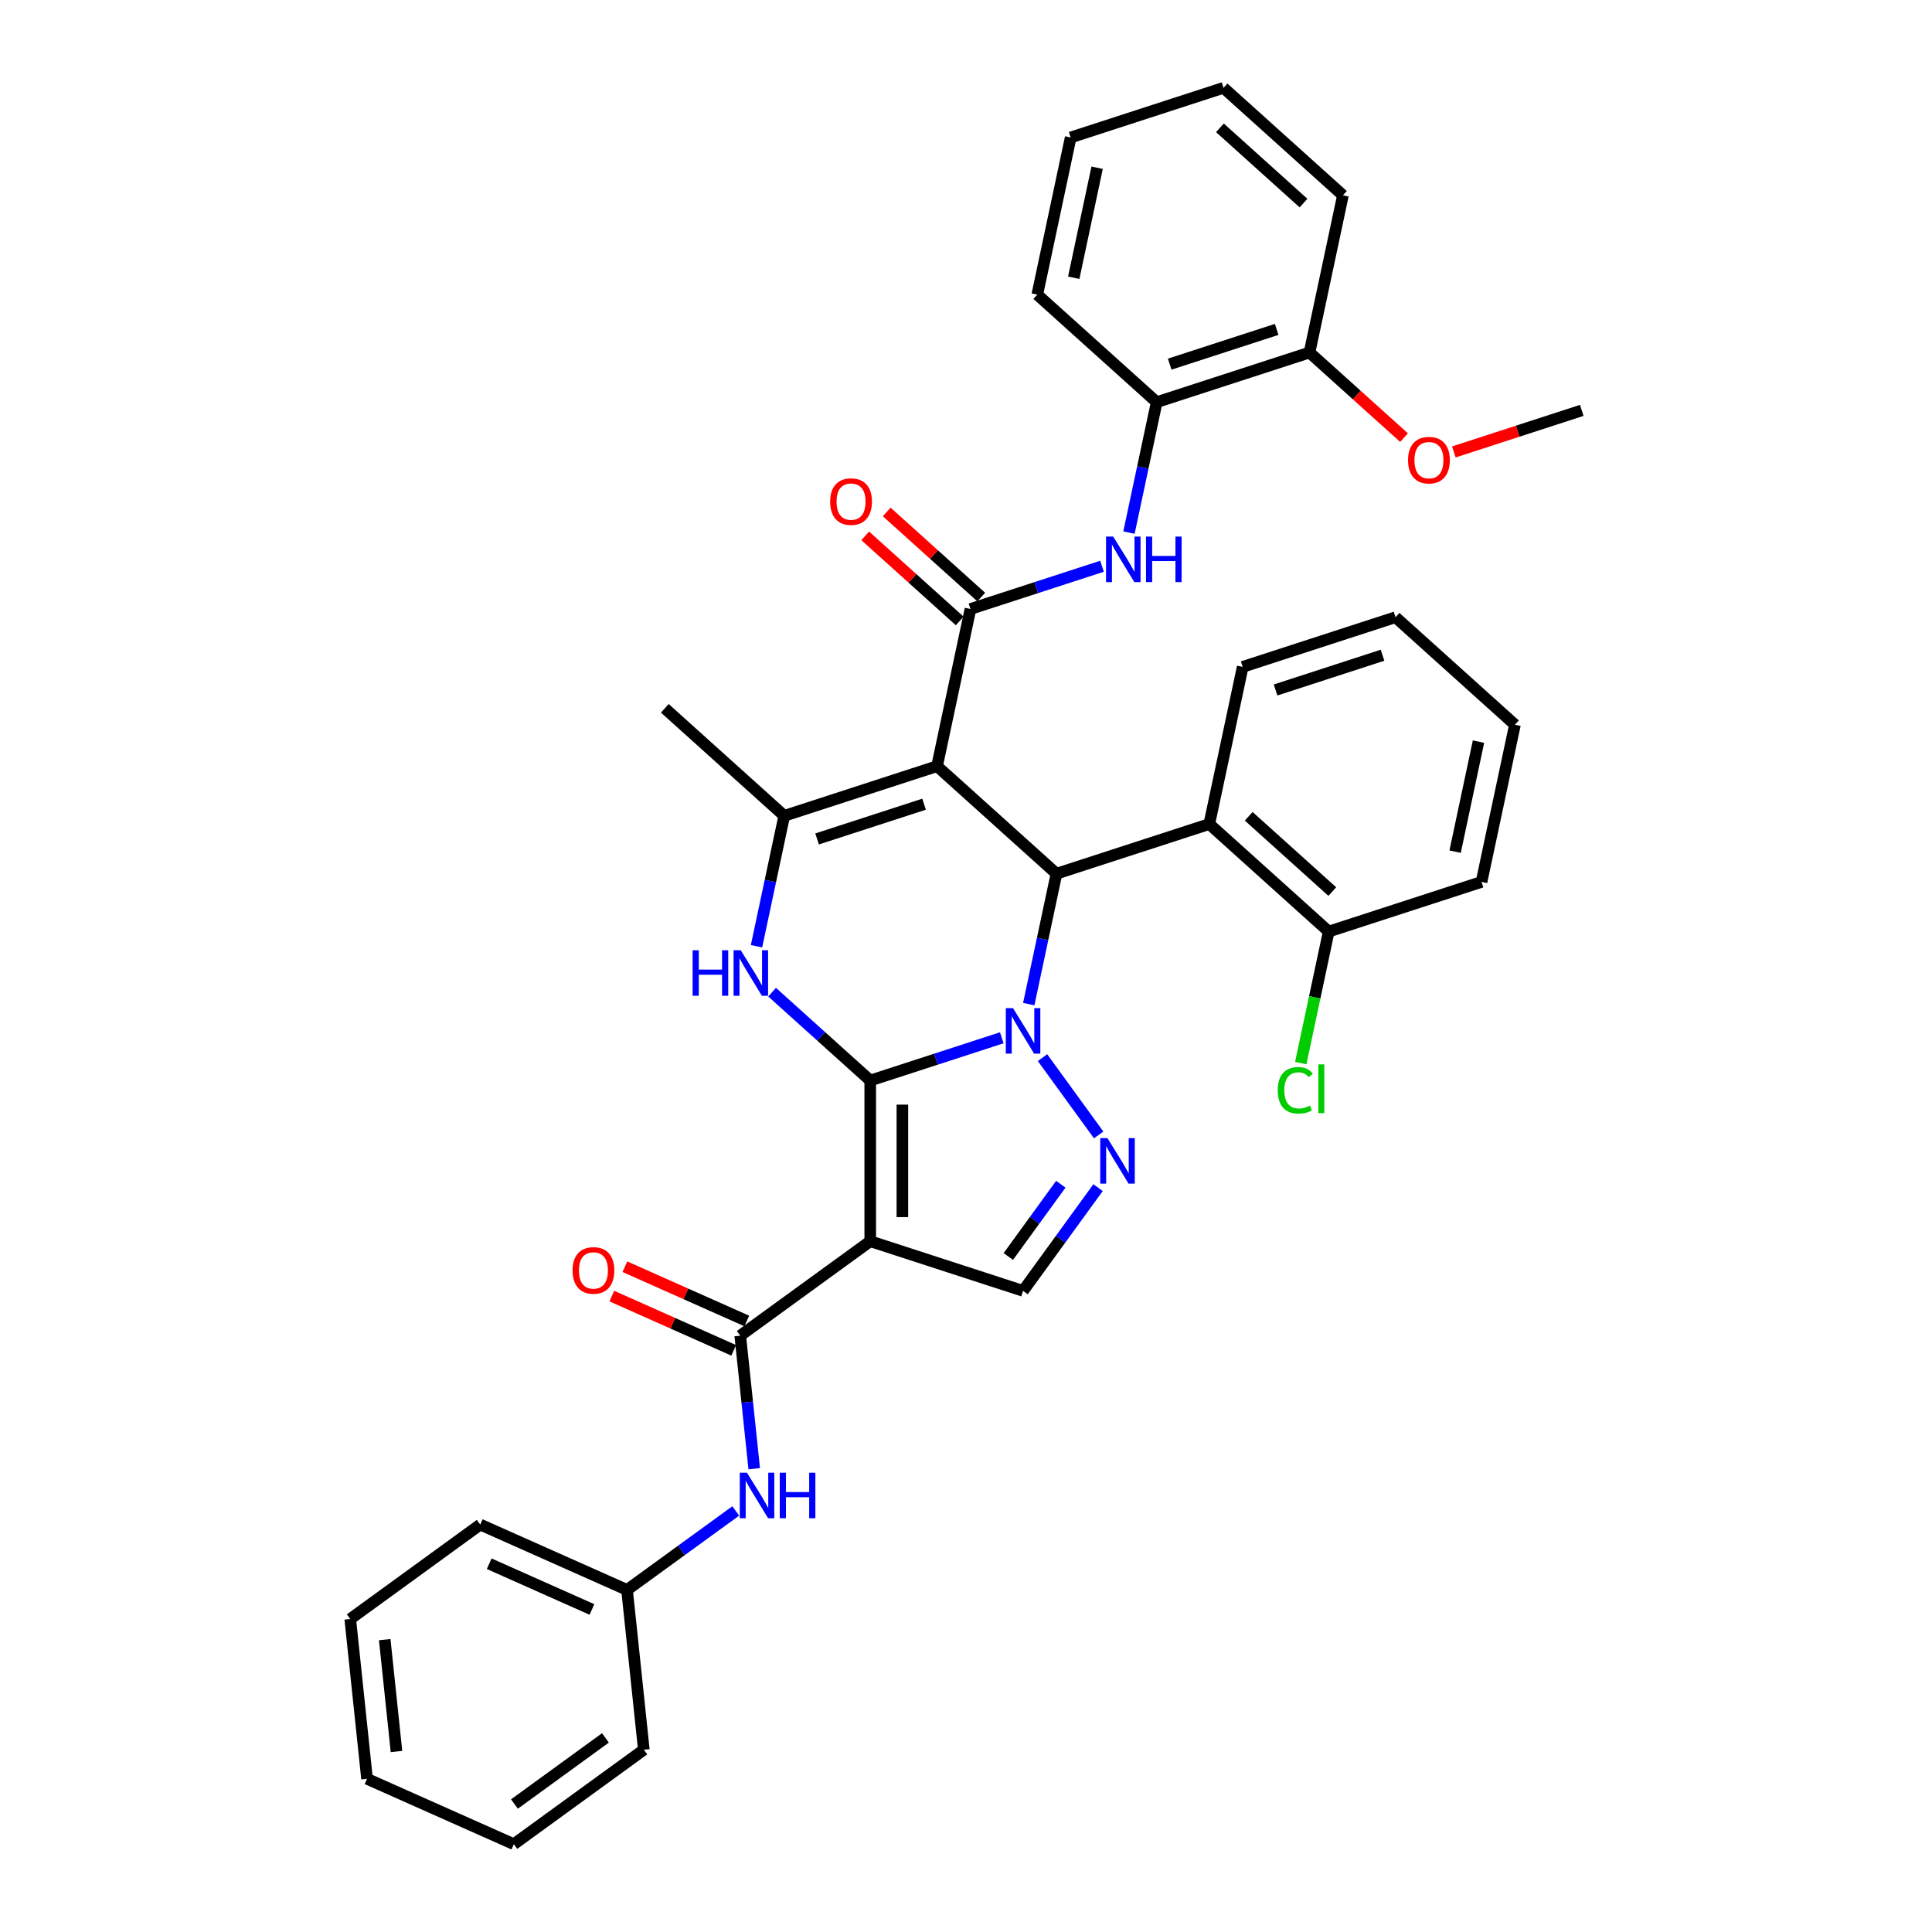 <?xml version='1.0' encoding='iso-8859-1'?>
<svg version='1.1' baseProfile='full'
              xmlns='http://www.w3.org/2000/svg'
                      xmlns:rdkit='http://www.rdkit.org/xml'
                      xmlns:xlink='http://www.w3.org/1999/xlink'
                  xml:space='preserve'
width='1000px' height='1000px' viewBox='0 0 1000 1000'>
<!-- END OF HEADER -->
<rect style='opacity:1.0;fill:#FFFFFF;stroke:none' width='1000' height='1000' x='0' y='0'> </rect>
<path class='bond-0' d='M 450.434,559.281 L 484.479,548.219' style='fill:none;fill-rule:evenodd;stroke:#000000;stroke-width:6px;stroke-linecap:butt;stroke-linejoin:miter;stroke-opacity:1' />
<path class='bond-0' d='M 484.479,548.219 L 518.523,537.157' style='fill:none;fill-rule:evenodd;stroke:#0000FF;stroke-width:6px;stroke-linecap:butt;stroke-linejoin:miter;stroke-opacity:1' />
<path class='bond-2' d='M 450.434,559.281 L 450.434,642.452' style='fill:none;fill-rule:evenodd;stroke:#000000;stroke-width:6px;stroke-linecap:butt;stroke-linejoin:miter;stroke-opacity:1' />
<path class='bond-2' d='M 467.068,571.756 L 467.068,629.977' style='fill:none;fill-rule:evenodd;stroke:#000000;stroke-width:6px;stroke-linecap:butt;stroke-linejoin:miter;stroke-opacity:1' />
<path class='bond-4' d='M 450.434,559.281 L 425.036,536.412' style='fill:none;fill-rule:evenodd;stroke:#000000;stroke-width:6px;stroke-linecap:butt;stroke-linejoin:miter;stroke-opacity:1' />
<path class='bond-4' d='M 425.036,536.412 L 399.638,513.543' style='fill:none;fill-rule:evenodd;stroke:#0000FF;stroke-width:6px;stroke-linecap:butt;stroke-linejoin:miter;stroke-opacity:1' />
<path class='bond-3' d='M 532.48,519.723 L 539.654,485.974' style='fill:none;fill-rule:evenodd;stroke:#0000FF;stroke-width:6px;stroke-linecap:butt;stroke-linejoin:miter;stroke-opacity:1' />
<path class='bond-3' d='M 539.654,485.974 L 546.827,452.225' style='fill:none;fill-rule:evenodd;stroke:#000000;stroke-width:6px;stroke-linecap:butt;stroke-linejoin:miter;stroke-opacity:1' />
<path class='bond-5' d='M 539.602,547.436 L 568.666,587.438' style='fill:none;fill-rule:evenodd;stroke:#0000FF;stroke-width:6px;stroke-linecap:butt;stroke-linejoin:miter;stroke-opacity:1' />
<path class='bond-1' d='M 485.019,396.572 L 405.918,422.274' style='fill:none;fill-rule:evenodd;stroke:#000000;stroke-width:6px;stroke-linecap:butt;stroke-linejoin:miter;stroke-opacity:1' />
<path class='bond-1' d='M 478.294,416.248 L 422.923,434.239' style='fill:none;fill-rule:evenodd;stroke:#000000;stroke-width:6px;stroke-linecap:butt;stroke-linejoin:miter;stroke-opacity:1' />
<path class='bond-7' d='M 485.019,396.572 L 502.311,315.218' style='fill:none;fill-rule:evenodd;stroke:#000000;stroke-width:6px;stroke-linecap:butt;stroke-linejoin:miter;stroke-opacity:1' />
<path class='bond-37' d='M 485.019,396.572 L 546.827,452.225' style='fill:none;fill-rule:evenodd;stroke:#000000;stroke-width:6px;stroke-linecap:butt;stroke-linejoin:miter;stroke-opacity:1' />
<path class='bond-8' d='M 450.434,642.452 L 383.147,691.339' style='fill:none;fill-rule:evenodd;stroke:#000000;stroke-width:6px;stroke-linecap:butt;stroke-linejoin:miter;stroke-opacity:1' />
<path class='bond-9' d='M 450.434,642.452 L 529.535,668.154' style='fill:none;fill-rule:evenodd;stroke:#000000;stroke-width:6px;stroke-linecap:butt;stroke-linejoin:miter;stroke-opacity:1' />
<path class='bond-10' d='M 546.827,452.225 L 625.928,426.524' style='fill:none;fill-rule:evenodd;stroke:#000000;stroke-width:6px;stroke-linecap:butt;stroke-linejoin:miter;stroke-opacity:1' />
<path class='bond-6' d='M 391.571,489.772 L 398.744,456.023' style='fill:none;fill-rule:evenodd;stroke:#0000FF;stroke-width:6px;stroke-linecap:butt;stroke-linejoin:miter;stroke-opacity:1' />
<path class='bond-6' d='M 398.744,456.023 L 405.918,422.274' style='fill:none;fill-rule:evenodd;stroke:#000000;stroke-width:6px;stroke-linecap:butt;stroke-linejoin:miter;stroke-opacity:1' />
<path class='bond-36' d='M 568.355,614.723 L 548.945,641.438' style='fill:none;fill-rule:evenodd;stroke:#0000FF;stroke-width:6px;stroke-linecap:butt;stroke-linejoin:miter;stroke-opacity:1' />
<path class='bond-36' d='M 548.945,641.438 L 529.535,668.154' style='fill:none;fill-rule:evenodd;stroke:#000000;stroke-width:6px;stroke-linecap:butt;stroke-linejoin:miter;stroke-opacity:1' />
<path class='bond-36' d='M 549.074,612.96 L 535.488,631.661' style='fill:none;fill-rule:evenodd;stroke:#0000FF;stroke-width:6px;stroke-linecap:butt;stroke-linejoin:miter;stroke-opacity:1' />
<path class='bond-36' d='M 535.488,631.661 L 521.901,650.362' style='fill:none;fill-rule:evenodd;stroke:#000000;stroke-width:6px;stroke-linecap:butt;stroke-linejoin:miter;stroke-opacity:1' />
<path class='bond-19' d='M 405.918,422.274 L 344.109,366.621' style='fill:none;fill-rule:evenodd;stroke:#000000;stroke-width:6px;stroke-linecap:butt;stroke-linejoin:miter;stroke-opacity:1' />
<path class='bond-11' d='M 502.311,315.218 L 536.356,304.157' style='fill:none;fill-rule:evenodd;stroke:#000000;stroke-width:6px;stroke-linecap:butt;stroke-linejoin:miter;stroke-opacity:1' />
<path class='bond-11' d='M 536.356,304.157 L 570.4,293.095' style='fill:none;fill-rule:evenodd;stroke:#0000FF;stroke-width:6px;stroke-linecap:butt;stroke-linejoin:miter;stroke-opacity:1' />
<path class='bond-14' d='M 507.876,309.037 L 483.418,287.015' style='fill:none;fill-rule:evenodd;stroke:#000000;stroke-width:6px;stroke-linecap:butt;stroke-linejoin:miter;stroke-opacity:1' />
<path class='bond-14' d='M 483.418,287.015 L 458.96,264.992' style='fill:none;fill-rule:evenodd;stroke:#FF0000;stroke-width:6px;stroke-linecap:butt;stroke-linejoin:miter;stroke-opacity:1' />
<path class='bond-14' d='M 496.746,321.399 L 472.287,299.377' style='fill:none;fill-rule:evenodd;stroke:#000000;stroke-width:6px;stroke-linecap:butt;stroke-linejoin:miter;stroke-opacity:1' />
<path class='bond-14' d='M 472.287,299.377 L 447.829,277.354' style='fill:none;fill-rule:evenodd;stroke:#FF0000;stroke-width:6px;stroke-linecap:butt;stroke-linejoin:miter;stroke-opacity:1' />
<path class='bond-12' d='M 383.147,691.339 L 386.766,725.769' style='fill:none;fill-rule:evenodd;stroke:#000000;stroke-width:6px;stroke-linecap:butt;stroke-linejoin:miter;stroke-opacity:1' />
<path class='bond-12' d='M 386.766,725.769 L 390.384,760.199' style='fill:none;fill-rule:evenodd;stroke:#0000FF;stroke-width:6px;stroke-linecap:butt;stroke-linejoin:miter;stroke-opacity:1' />
<path class='bond-16' d='M 386.53,683.741 L 354.985,669.697' style='fill:none;fill-rule:evenodd;stroke:#000000;stroke-width:6px;stroke-linecap:butt;stroke-linejoin:miter;stroke-opacity:1' />
<path class='bond-16' d='M 354.985,669.697 L 323.44,655.652' style='fill:none;fill-rule:evenodd;stroke:#FF0000;stroke-width:6px;stroke-linecap:butt;stroke-linejoin:miter;stroke-opacity:1' />
<path class='bond-16' d='M 379.764,698.937 L 348.219,684.893' style='fill:none;fill-rule:evenodd;stroke:#000000;stroke-width:6px;stroke-linecap:butt;stroke-linejoin:miter;stroke-opacity:1' />
<path class='bond-16' d='M 348.219,684.893 L 316.675,670.848' style='fill:none;fill-rule:evenodd;stroke:#FF0000;stroke-width:6px;stroke-linecap:butt;stroke-linejoin:miter;stroke-opacity:1' />
<path class='bond-15' d='M 625.928,426.524 L 687.737,482.176' style='fill:none;fill-rule:evenodd;stroke:#000000;stroke-width:6px;stroke-linecap:butt;stroke-linejoin:miter;stroke-opacity:1' />
<path class='bond-15' d='M 646.33,422.51 L 689.596,461.467' style='fill:none;fill-rule:evenodd;stroke:#000000;stroke-width:6px;stroke-linecap:butt;stroke-linejoin:miter;stroke-opacity:1' />
<path class='bond-21' d='M 625.928,426.524 L 643.221,345.17' style='fill:none;fill-rule:evenodd;stroke:#000000;stroke-width:6px;stroke-linecap:butt;stroke-linejoin:miter;stroke-opacity:1' />
<path class='bond-13' d='M 584.357,275.661 L 591.531,241.912' style='fill:none;fill-rule:evenodd;stroke:#0000FF;stroke-width:6px;stroke-linecap:butt;stroke-linejoin:miter;stroke-opacity:1' />
<path class='bond-13' d='M 591.531,241.912 L 598.704,208.163' style='fill:none;fill-rule:evenodd;stroke:#000000;stroke-width:6px;stroke-linecap:butt;stroke-linejoin:miter;stroke-opacity:1' />
<path class='bond-18' d='M 380.829,782.056 L 352.691,802.499' style='fill:none;fill-rule:evenodd;stroke:#0000FF;stroke-width:6px;stroke-linecap:butt;stroke-linejoin:miter;stroke-opacity:1' />
<path class='bond-18' d='M 352.691,802.499 L 324.553,822.942' style='fill:none;fill-rule:evenodd;stroke:#000000;stroke-width:6px;stroke-linecap:butt;stroke-linejoin:miter;stroke-opacity:1' />
<path class='bond-17' d='M 598.704,208.163 L 677.805,182.461' style='fill:none;fill-rule:evenodd;stroke:#000000;stroke-width:6px;stroke-linecap:butt;stroke-linejoin:miter;stroke-opacity:1' />
<path class='bond-17' d='M 605.429,188.487 L 660.8,170.496' style='fill:none;fill-rule:evenodd;stroke:#000000;stroke-width:6px;stroke-linecap:butt;stroke-linejoin:miter;stroke-opacity:1' />
<path class='bond-23' d='M 598.704,208.163 L 536.896,152.51' style='fill:none;fill-rule:evenodd;stroke:#000000;stroke-width:6px;stroke-linecap:butt;stroke-linejoin:miter;stroke-opacity:1' />
<path class='bond-20' d='M 687.737,482.176 L 680.501,516.216' style='fill:none;fill-rule:evenodd;stroke:#000000;stroke-width:6px;stroke-linecap:butt;stroke-linejoin:miter;stroke-opacity:1' />
<path class='bond-20' d='M 680.501,516.216 L 673.266,550.256' style='fill:none;fill-rule:evenodd;stroke:#00CC00;stroke-width:6px;stroke-linecap:butt;stroke-linejoin:miter;stroke-opacity:1' />
<path class='bond-24' d='M 687.737,482.176 L 766.838,456.475' style='fill:none;fill-rule:evenodd;stroke:#000000;stroke-width:6px;stroke-linecap:butt;stroke-linejoin:miter;stroke-opacity:1' />
<path class='bond-22' d='M 677.805,182.461 L 702.264,204.484' style='fill:none;fill-rule:evenodd;stroke:#000000;stroke-width:6px;stroke-linecap:butt;stroke-linejoin:miter;stroke-opacity:1' />
<path class='bond-22' d='M 702.264,204.484 L 726.722,226.506' style='fill:none;fill-rule:evenodd;stroke:#FF0000;stroke-width:6px;stroke-linecap:butt;stroke-linejoin:miter;stroke-opacity:1' />
<path class='bond-25' d='M 677.805,182.461 L 695.098,101.107' style='fill:none;fill-rule:evenodd;stroke:#000000;stroke-width:6px;stroke-linecap:butt;stroke-linejoin:miter;stroke-opacity:1' />
<path class='bond-26' d='M 324.553,822.942 L 248.572,789.113' style='fill:none;fill-rule:evenodd;stroke:#000000;stroke-width:6px;stroke-linecap:butt;stroke-linejoin:miter;stroke-opacity:1' />
<path class='bond-26' d='M 306.391,833.064 L 253.204,809.384' style='fill:none;fill-rule:evenodd;stroke:#000000;stroke-width:6px;stroke-linecap:butt;stroke-linejoin:miter;stroke-opacity:1' />
<path class='bond-27' d='M 324.553,822.942 L 333.247,905.658' style='fill:none;fill-rule:evenodd;stroke:#000000;stroke-width:6px;stroke-linecap:butt;stroke-linejoin:miter;stroke-opacity:1' />
<path class='bond-29' d='M 643.221,345.17 L 722.322,319.468' style='fill:none;fill-rule:evenodd;stroke:#000000;stroke-width:6px;stroke-linecap:butt;stroke-linejoin:miter;stroke-opacity:1' />
<path class='bond-29' d='M 660.226,357.135 L 715.597,339.144' style='fill:none;fill-rule:evenodd;stroke:#000000;stroke-width:6px;stroke-linecap:butt;stroke-linejoin:miter;stroke-opacity:1' />
<path class='bond-28' d='M 752.506,233.925 L 785.61,223.169' style='fill:none;fill-rule:evenodd;stroke:#FF0000;stroke-width:6px;stroke-linecap:butt;stroke-linejoin:miter;stroke-opacity:1' />
<path class='bond-28' d='M 785.61,223.169 L 818.715,212.413' style='fill:none;fill-rule:evenodd;stroke:#000000;stroke-width:6px;stroke-linecap:butt;stroke-linejoin:miter;stroke-opacity:1' />
<path class='bond-30' d='M 536.896,152.51 L 554.188,71.156' style='fill:none;fill-rule:evenodd;stroke:#000000;stroke-width:6px;stroke-linecap:butt;stroke-linejoin:miter;stroke-opacity:1' />
<path class='bond-30' d='M 555.761,143.765 L 567.865,86.818' style='fill:none;fill-rule:evenodd;stroke:#000000;stroke-width:6px;stroke-linecap:butt;stroke-linejoin:miter;stroke-opacity:1' />
<path class='bond-38' d='M 766.838,456.475 L 784.13,375.121' style='fill:none;fill-rule:evenodd;stroke:#000000;stroke-width:6px;stroke-linecap:butt;stroke-linejoin:miter;stroke-opacity:1' />
<path class='bond-38' d='M 753.161,440.813 L 765.265,383.865' style='fill:none;fill-rule:evenodd;stroke:#000000;stroke-width:6px;stroke-linecap:butt;stroke-linejoin:miter;stroke-opacity:1' />
<path class='bond-40' d='M 695.098,101.107 L 633.289,45.455' style='fill:none;fill-rule:evenodd;stroke:#000000;stroke-width:6px;stroke-linecap:butt;stroke-linejoin:miter;stroke-opacity:1' />
<path class='bond-40' d='M 674.696,105.121 L 631.43,66.164' style='fill:none;fill-rule:evenodd;stroke:#000000;stroke-width:6px;stroke-linecap:butt;stroke-linejoin:miter;stroke-opacity:1' />
<path class='bond-33' d='M 248.572,789.113 L 181.285,838.001' style='fill:none;fill-rule:evenodd;stroke:#000000;stroke-width:6px;stroke-linecap:butt;stroke-linejoin:miter;stroke-opacity:1' />
<path class='bond-34' d='M 333.247,905.658 L 265.96,954.545' style='fill:none;fill-rule:evenodd;stroke:#000000;stroke-width:6px;stroke-linecap:butt;stroke-linejoin:miter;stroke-opacity:1' />
<path class='bond-34' d='M 313.377,899.534 L 266.276,933.755' style='fill:none;fill-rule:evenodd;stroke:#000000;stroke-width:6px;stroke-linecap:butt;stroke-linejoin:miter;stroke-opacity:1' />
<path class='bond-32' d='M 722.322,319.468 L 784.13,375.121' style='fill:none;fill-rule:evenodd;stroke:#000000;stroke-width:6px;stroke-linecap:butt;stroke-linejoin:miter;stroke-opacity:1' />
<path class='bond-31' d='M 554.188,71.156 L 633.289,45.455' style='fill:none;fill-rule:evenodd;stroke:#000000;stroke-width:6px;stroke-linecap:butt;stroke-linejoin:miter;stroke-opacity:1' />
<path class='bond-39' d='M 181.285,838.001 L 189.979,920.717' style='fill:none;fill-rule:evenodd;stroke:#000000;stroke-width:6px;stroke-linecap:butt;stroke-linejoin:miter;stroke-opacity:1' />
<path class='bond-39' d='M 199.132,848.669 L 205.218,906.57' style='fill:none;fill-rule:evenodd;stroke:#000000;stroke-width:6px;stroke-linecap:butt;stroke-linejoin:miter;stroke-opacity:1' />
<path class='bond-35' d='M 265.96,954.545 L 189.979,920.717' style='fill:none;fill-rule:evenodd;stroke:#000000;stroke-width:6px;stroke-linecap:butt;stroke-linejoin:miter;stroke-opacity:1' />
<path  class='atom-1' d='M 524.329 521.802
L 532.047 534.278
Q 532.812 535.509, 534.043 537.738
Q 535.274 539.967, 535.34 540.1
L 535.34 521.802
L 538.468 521.802
L 538.468 545.356
L 535.241 545.356
L 526.957 531.716
Q 525.992 530.119, 524.961 528.29
Q 523.963 526.46, 523.663 525.894
L 523.663 545.356
L 520.602 545.356
L 520.602 521.802
L 524.329 521.802
' fill='#0000FF'/>
<path  class='atom-5' d='M 358.501 491.851
L 361.695 491.851
L 361.695 501.865
L 373.738 501.865
L 373.738 491.851
L 376.932 491.851
L 376.932 515.405
L 373.738 515.405
L 373.738 504.526
L 361.695 504.526
L 361.695 515.405
L 358.501 515.405
L 358.501 491.851
' fill='#0000FF'/>
<path  class='atom-5' d='M 383.419 491.851
L 391.137 504.327
Q 391.903 505.558, 393.134 507.787
Q 394.364 510.016, 394.431 510.149
L 394.431 491.851
L 397.558 491.851
L 397.558 515.405
L 394.331 515.405
L 386.047 501.765
Q 385.082 500.168, 384.051 498.338
Q 383.053 496.509, 382.754 495.943
L 382.754 515.405
L 379.693 515.405
L 379.693 491.851
L 383.419 491.851
' fill='#0000FF'/>
<path  class='atom-6' d='M 573.216 589.089
L 580.934 601.565
Q 581.699 602.796, 582.93 605.025
Q 584.161 607.254, 584.227 607.387
L 584.227 589.089
L 587.355 589.089
L 587.355 612.644
L 584.128 612.644
L 575.844 599.003
Q 574.879 597.407, 573.848 595.577
Q 572.85 593.747, 572.55 593.181
L 572.55 612.644
L 569.489 612.644
L 569.489 589.089
L 573.216 589.089
' fill='#0000FF'/>
<path  class='atom-12' d='M 576.206 277.74
L 583.924 290.216
Q 584.689 291.446, 585.92 293.675
Q 587.151 295.904, 587.218 296.038
L 587.218 277.74
L 590.345 277.74
L 590.345 301.294
L 587.118 301.294
L 578.834 287.654
Q 577.869 286.057, 576.838 284.227
Q 575.84 282.397, 575.54 281.832
L 575.54 301.294
L 572.479 301.294
L 572.479 277.74
L 576.206 277.74
' fill='#0000FF'/>
<path  class='atom-12' d='M 593.173 277.74
L 596.366 277.74
L 596.366 287.754
L 608.41 287.754
L 608.41 277.74
L 611.603 277.74
L 611.603 301.294
L 608.41 301.294
L 608.41 290.415
L 596.366 290.415
L 596.366 301.294
L 593.173 301.294
L 593.173 277.74
' fill='#0000FF'/>
<path  class='atom-13' d='M 386.634 762.278
L 394.352 774.754
Q 395.118 775.985, 396.349 778.214
Q 397.58 780.443, 397.646 780.576
L 397.646 762.278
L 400.773 762.278
L 400.773 785.832
L 397.546 785.832
L 389.262 772.192
Q 388.298 770.595, 387.266 768.766
Q 386.268 766.936, 385.969 766.37
L 385.969 785.832
L 382.908 785.832
L 382.908 762.278
L 386.634 762.278
' fill='#0000FF'/>
<path  class='atom-13' d='M 403.601 762.278
L 406.795 762.278
L 406.795 772.292
L 418.838 772.292
L 418.838 762.278
L 422.032 762.278
L 422.032 785.832
L 418.838 785.832
L 418.838 774.954
L 406.795 774.954
L 406.795 785.832
L 403.601 785.832
L 403.601 762.278
' fill='#0000FF'/>
<path  class='atom-15' d='M 429.69 259.632
Q 429.69 253.977, 432.485 250.816
Q 435.279 247.655, 440.503 247.655
Q 445.726 247.655, 448.52 250.816
Q 451.315 253.977, 451.315 259.632
Q 451.315 265.354, 448.487 268.615
Q 445.659 271.842, 440.503 271.842
Q 435.313 271.842, 432.485 268.615
Q 429.69 265.388, 429.69 259.632
M 440.503 269.18
Q 444.096 269.18, 446.025 266.785
Q 447.988 264.356, 447.988 259.632
Q 447.988 255.008, 446.025 252.679
Q 444.096 250.317, 440.503 250.317
Q 436.91 250.317, 434.947 252.646
Q 433.017 254.975, 433.017 259.632
Q 433.017 264.39, 434.947 266.785
Q 436.91 269.18, 440.503 269.18
' fill='#FF0000'/>
<path  class='atom-17' d='M 296.354 657.577
Q 296.354 651.921, 299.148 648.761
Q 301.943 645.6, 307.166 645.6
Q 312.389 645.6, 315.184 648.761
Q 317.978 651.921, 317.978 657.577
Q 317.978 663.299, 315.15 666.559
Q 312.322 669.787, 307.166 669.787
Q 301.976 669.787, 299.148 666.559
Q 296.354 663.332, 296.354 657.577
M 307.166 667.125
Q 310.759 667.125, 312.688 664.73
Q 314.651 662.301, 314.651 657.577
Q 314.651 652.953, 312.688 650.624
Q 310.759 648.262, 307.166 648.262
Q 303.573 648.262, 301.61 650.591
Q 299.68 652.919, 299.68 657.577
Q 299.68 662.334, 301.61 664.73
Q 303.573 667.125, 307.166 667.125
' fill='#FF0000'/>
<path  class='atom-21' d='M 661.362 564.346
Q 661.362 558.49, 664.09 555.43
Q 666.852 552.336, 672.075 552.336
Q 676.932 552.336, 679.527 555.762
L 677.331 557.559
Q 675.435 555.064, 672.075 555.064
Q 668.515 555.064, 666.619 557.459
Q 664.756 559.821, 664.756 564.346
Q 664.756 569.003, 666.685 571.399
Q 668.648 573.794, 672.441 573.794
Q 675.036 573.794, 678.063 572.23
L 678.995 574.725
Q 677.764 575.524, 675.901 575.99
Q 674.038 576.455, 671.975 576.455
Q 666.852 576.455, 664.09 573.328
Q 661.362 570.201, 661.362 564.346
' fill='#00CC00'/>
<path  class='atom-21' d='M 682.388 550.905
L 685.449 550.905
L 685.449 576.156
L 682.388 576.156
L 682.388 550.905
' fill='#00CC00'/>
<path  class='atom-23' d='M 728.802 238.181
Q 728.802 232.525, 731.596 229.364
Q 734.391 226.204, 739.614 226.204
Q 744.837 226.204, 747.632 229.364
Q 750.426 232.525, 750.426 238.181
Q 750.426 243.903, 747.598 247.163
Q 744.771 250.39, 739.614 250.39
Q 734.424 250.39, 731.596 247.163
Q 728.802 243.936, 728.802 238.181
M 739.614 247.729
Q 743.207 247.729, 745.137 245.333
Q 747.099 242.905, 747.099 238.181
Q 747.099 233.556, 745.137 231.227
Q 743.207 228.865, 739.614 228.865
Q 736.021 228.865, 734.058 231.194
Q 732.128 233.523, 732.128 238.181
Q 732.128 242.938, 734.058 245.333
Q 736.021 247.729, 739.614 247.729
' fill='#FF0000'/>
</svg>
